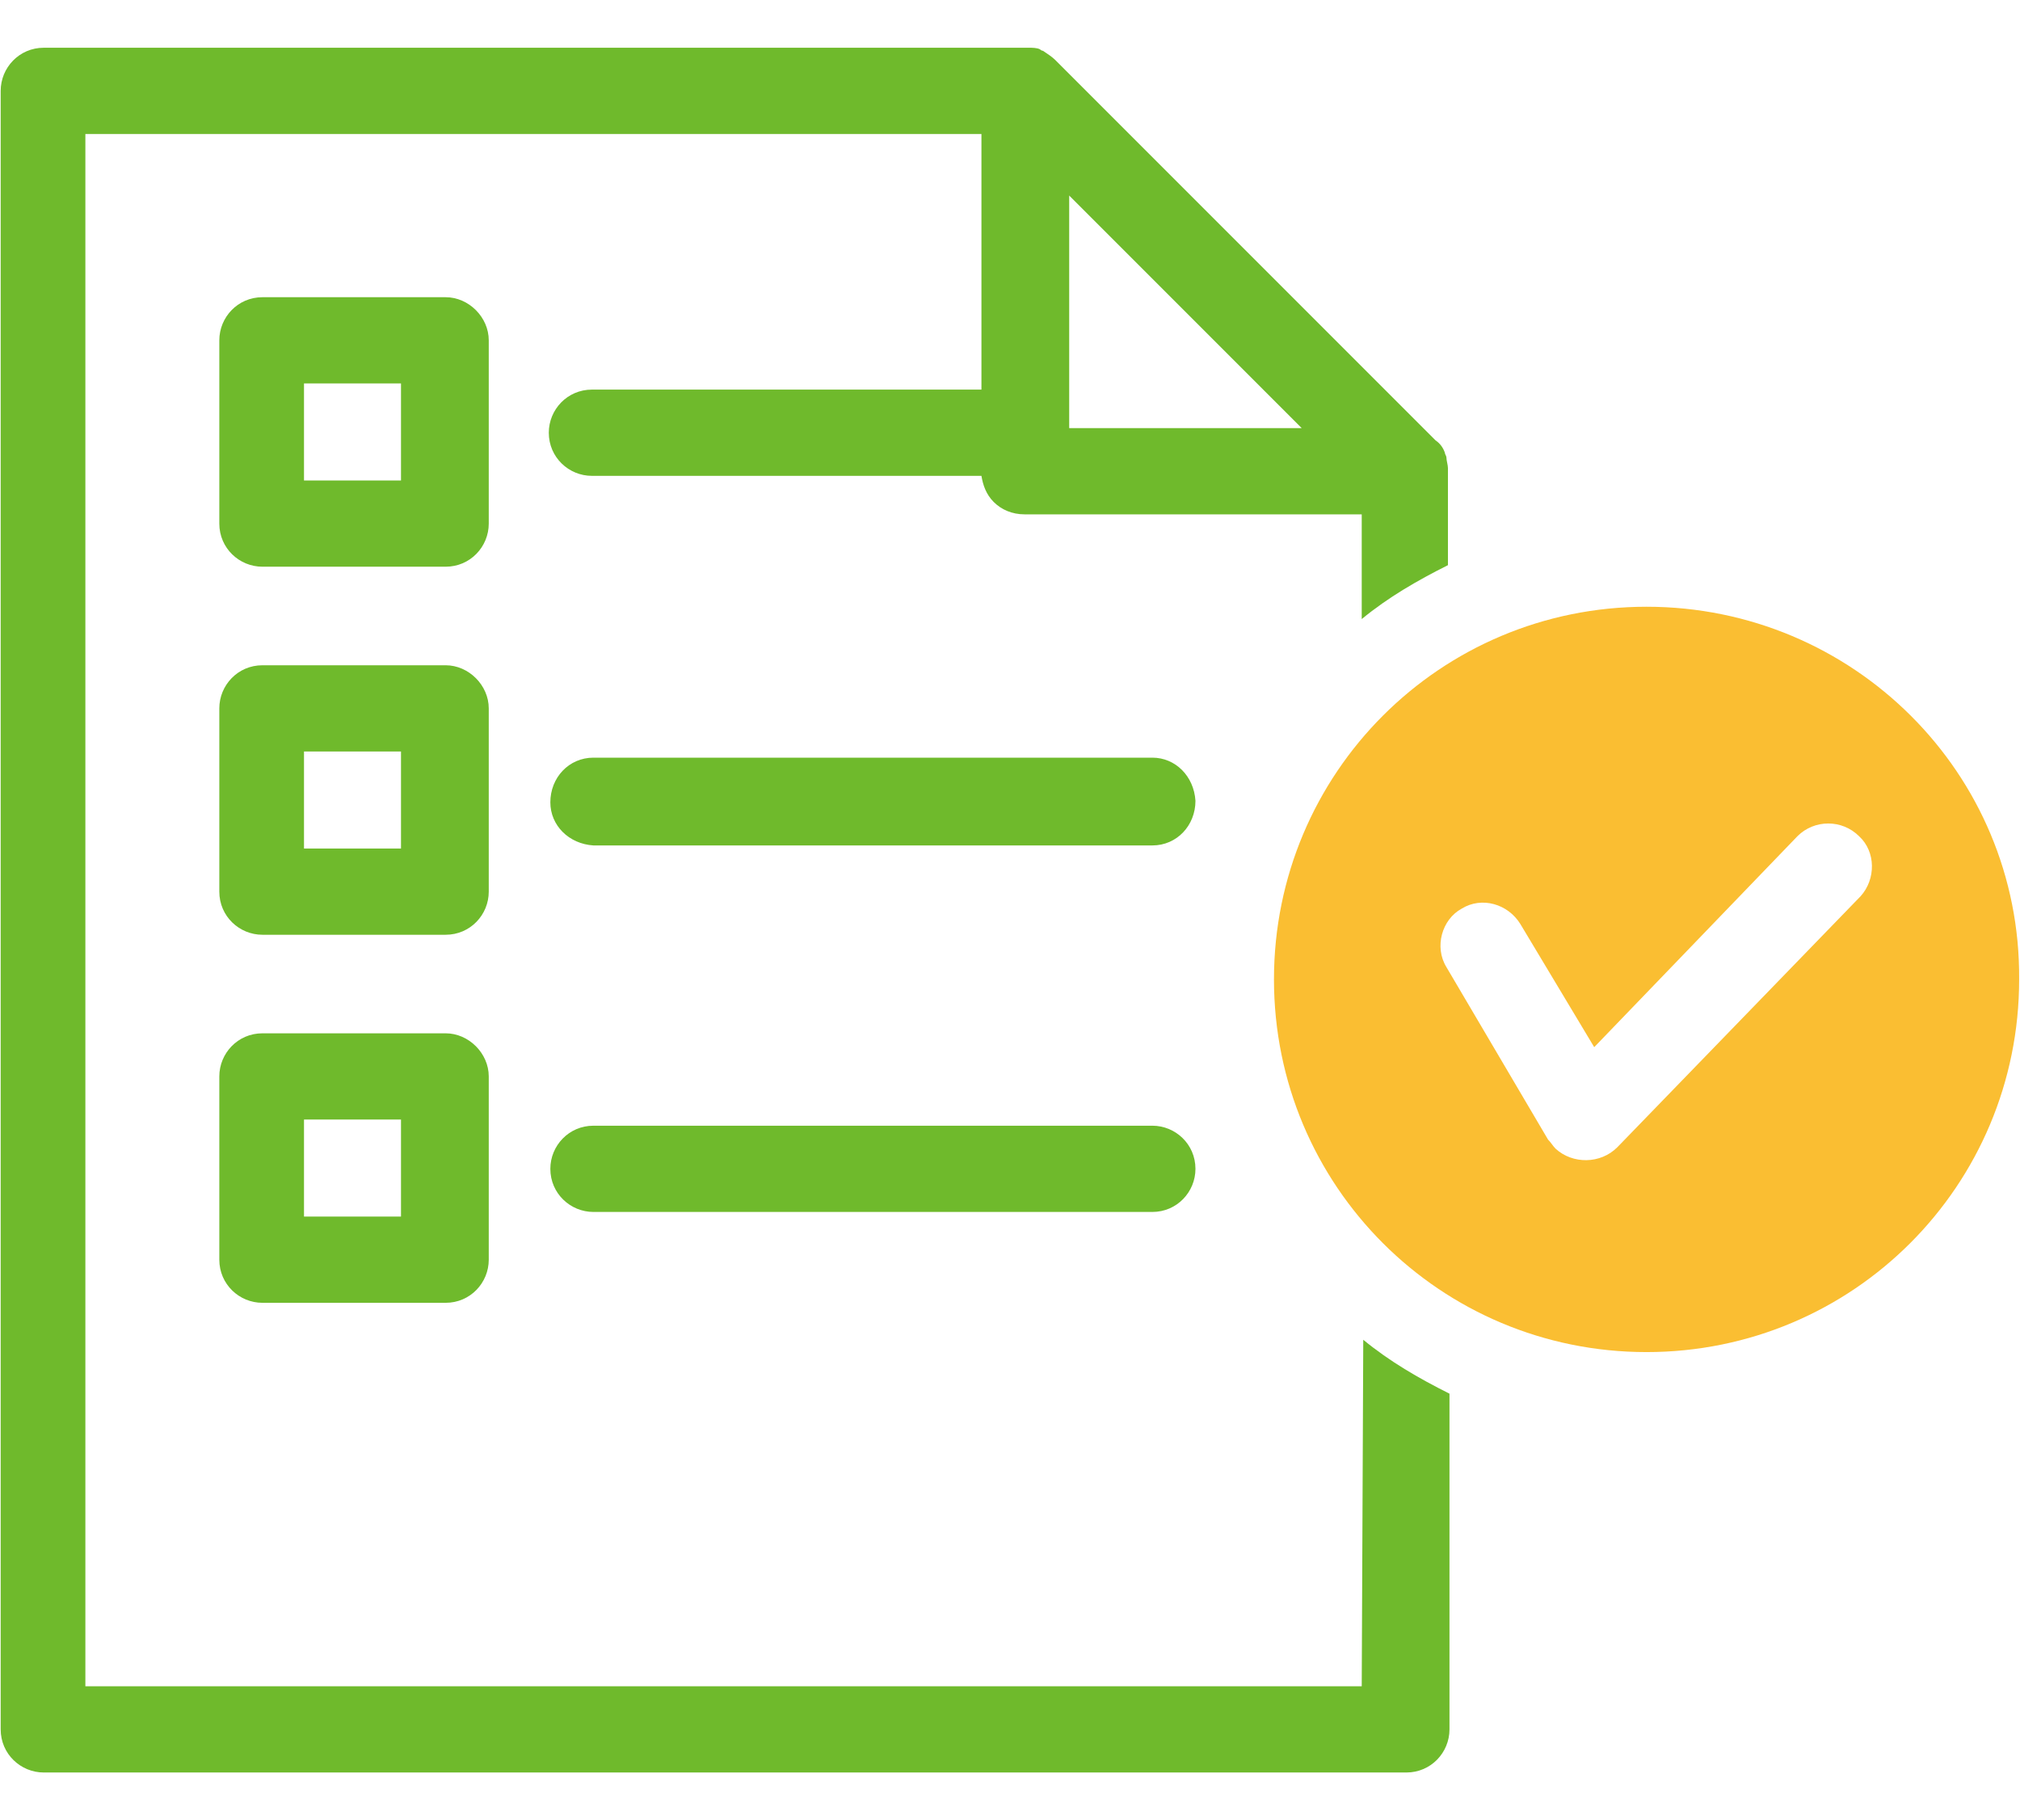 <?xml version="1.0" encoding="utf-8"?>
<!-- Generator: Adobe Illustrator 25.2.3, SVG Export Plug-In . SVG Version: 6.00 Build 0)  -->
<svg version="1.1" id="レイヤー_1" xmlns="http://www.w3.org/2000/svg" xmlns:xlink="http://www.w3.org/1999/xlink" x="0px"
	 y="0px" width="131.2px" height="118.2px" viewBox="0 0 131.2 118.2" style="enable-background:new 0 0 131.2 118.2;"
	 xml:space="preserve">
<style type="text/css">
	.st0{fill:#6FBA2C;}
	.st1{fill:#FABE32;}
</style>
<g transform="translate(-733.855 -1715)">
	<path class="st0" d="M822.3,1824.5h-82.9v-100.8h58.2v16.6h-25.3c-1.6,0-2.8,1.3-2.8,2.8c0,1.6,1.3,2.8,2.8,2.8h25.3
		c0.1,0.6,0.3,1.2,0.8,1.7c0.5,0.5,1.2,0.8,2,0.8h21.9v6.8c1.7-1.4,3.6-2.5,5.6-3.5v-6.1c0-0.1,0-0.1,0-0.2c0-0.2-0.1-0.5-0.1-0.7
		c0-0.1-0.1-0.2-0.1-0.3c-0.1-0.3-0.3-0.6-0.6-0.8l-24.7-24.7c-0.2-0.2-0.5-0.4-0.8-0.6c-0.1,0-0.2-0.1-0.2-0.1
		c-0.2-0.1-0.5-0.1-0.7-0.1c-0.1,0-0.1,0-0.2,0h-63.8c-1.6,0-2.8,1.3-2.8,2.8v106.4c0,1.6,1.3,2.8,2.8,2.8h88.5
		c1.6,0,2.8-1.3,2.8-2.8v-21.8c-2-1-3.9-2.1-5.6-3.5L822.3,1824.5z M803.3,1742.8v-15.1l6.8,6.8l8.3,8.3L803.3,1742.8z"/>
	<path class="st0" d="M762.8,1734.3h-11.9c-1.6,0-2.8,1.3-2.8,2.8v11.9c0,1.6,1.3,2.8,2.8,2.8h11.9c1.6,0,2.8-1.3,2.8-2.8v-11.9
		C765.6,1735.6,764.3,1734.3,762.8,1734.3z M753.6,1739.9h6.3v6.3h-6.3V1739.9z"/>
	<path class="st0" d="M762.8,1758.2h-11.9c-1.6,0-2.8,1.3-2.8,2.8v11.9c0,1.6,1.3,2.8,2.8,2.8h11.9c1.6,0,2.8-1.3,2.8-2.8V1761
		C765.6,1759.5,764.3,1758.2,762.8,1758.2z M753.6,1763.8h6.3v6.3h-6.3V1763.8z"/>
	<path class="st0" d="M808.7,1764.2h-36.3c-1.6,0-2.8,1.3-2.8,2.9c0,1.5,1.2,2.7,2.8,2.8h36.3c1.6,0,2.8-1.3,2.8-2.9
		C811.4,1765.4,810.2,1764.2,808.7,1764.2z"/>
	<path class="st0" d="M762.8,1782.1h-11.9c-1.6,0-2.8,1.3-2.8,2.8v11.9c0,1.6,1.3,2.8,2.8,2.8h11.9c1.6,0,2.8-1.3,2.8-2.8v-11.9
		C765.6,1783.4,764.3,1782.1,762.8,1782.1L762.8,1782.1z M753.6,1787.7h6.3v6.3h-6.3V1787.7z"/>
	<path class="st0" d="M808.7,1788.1h-36.3c-1.6,0-2.8,1.3-2.8,2.8c0,1.6,1.3,2.8,2.8,2.8h36.3c1.6,0,2.8-1.3,2.8-2.8
		C811.5,1789.3,810.2,1788.1,808.7,1788.1z"/>
	<path class="st1" d="M840.8,1754.4c-13.4,0-24.2,10.8-24.2,24.2s10.8,24.2,24.2,24.2c13.4,0,24.2-10.8,24.2-24.2
		C865.1,1765.2,854.2,1754.4,840.8,1754.4C840.8,1754.4,840.8,1754.4,840.8,1754.4z M854.7,1773.2l-15.8,16.3
		c-1.1,1.1-2.9,1.1-4,0.1c-0.2-0.2-0.3-0.4-0.5-0.6l-6.6-11.2c-0.8-1.3-0.3-3.1,1-3.8c1.3-0.8,3-0.3,3.8,1l4.8,8l13.2-13.7
		c1.1-1.1,2.9-1.1,4,0C855.7,1770.3,855.7,1772.1,854.7,1773.2L854.7,1773.2z"/>
</g>
</svg>
